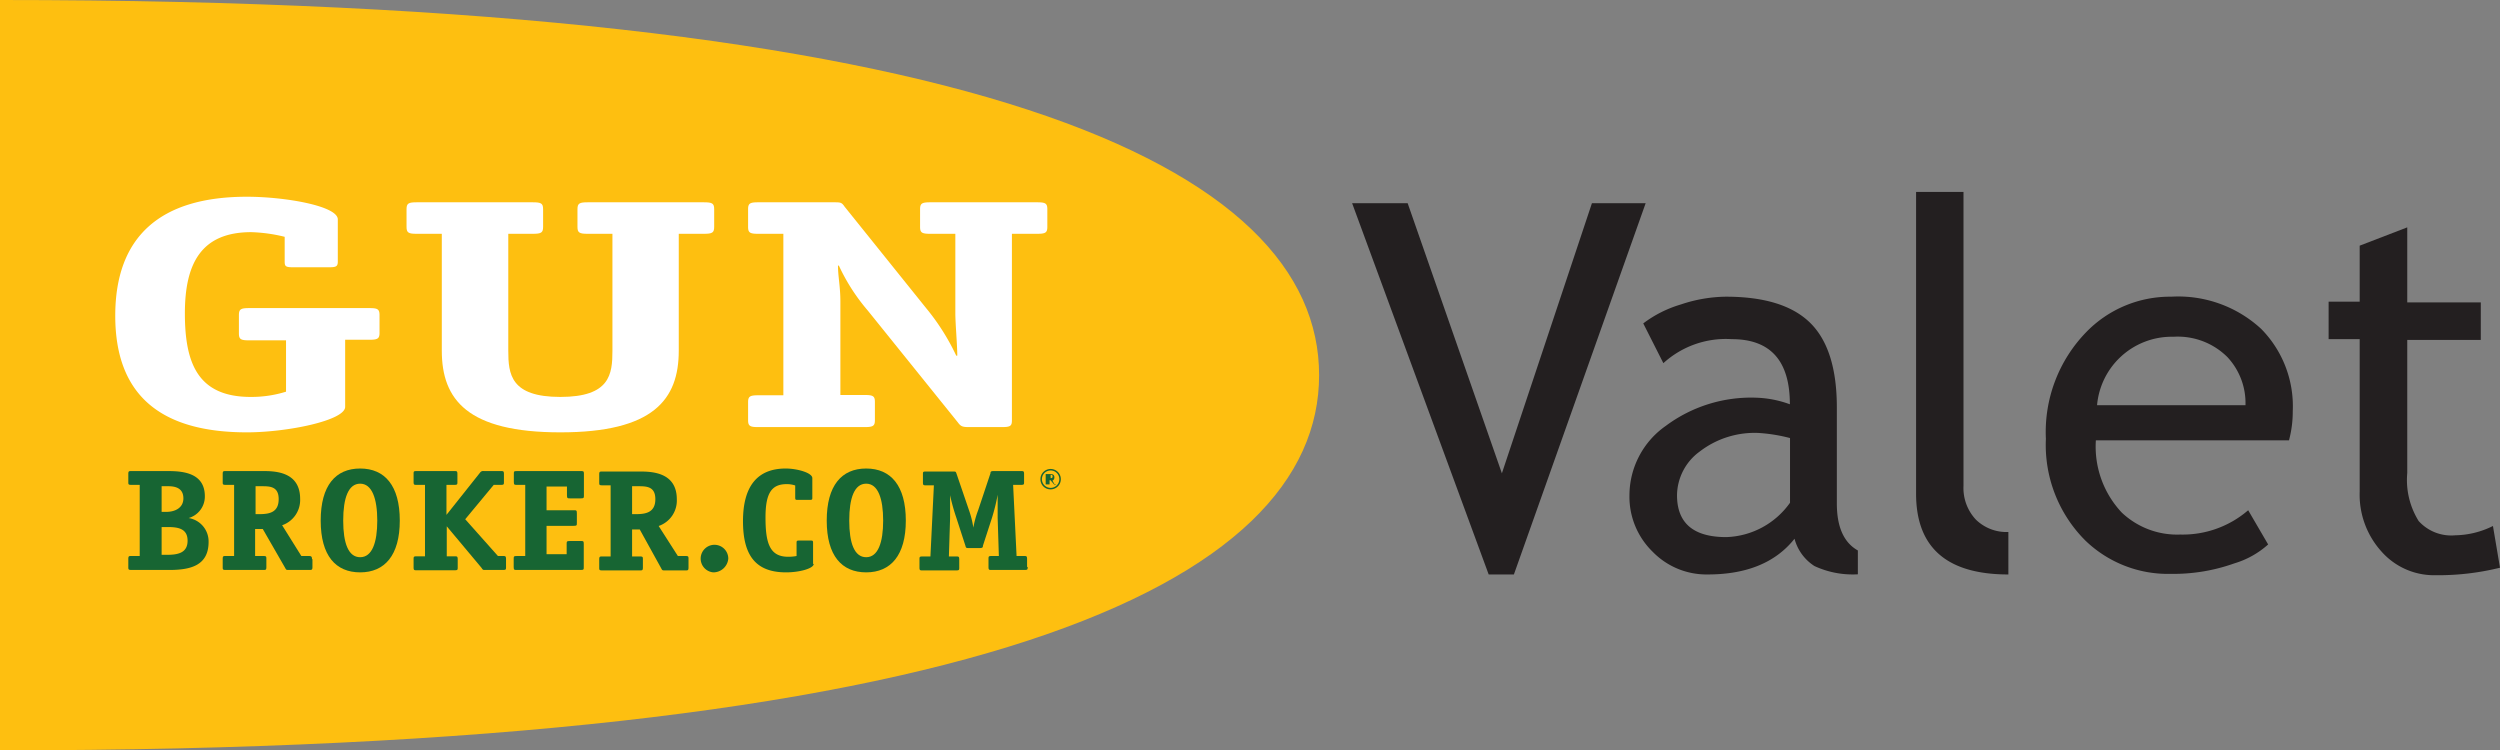 <svg id="Layer_1" data-name="Layer 1" xmlns="http://www.w3.org/2000/svg" xmlns:xlink="http://www.w3.org/1999/xlink" viewBox="0 0 166.59 50"><rect x="0" y="0" width="166.59" height="50" fill="#808080" stroke="none"/><defs><style>.cls-1{fill:none;}.cls-2{clip-path:url(#clip-path);}.cls-3{fill:#febf10;}.cls-4{fill:#fff;}.cls-5{fill:#176533;}.cls-6{fill:#231f20;}</style><clipPath id="clip-path"><rect class="cls-1" width="87.9" height="50"/></clipPath></defs><g class="cls-2"><path class="cls-3" d="M0,0V50c65.52,0,87.9-11.19,87.9-25S65.52,0,0,0Z"/></g><path class="cls-4" d="M23,27.11c0,.91-3.86,1.7-6.55,1.7-5.76,0-8.77-2.49-8.77-7.77s3-7.93,8.77-7.93c2.53,0,6.06.61,6.06,1.51v2.81c0,.31-.1.38-.56.38H19.52c-.49,0-.55-.07-.55-.38V15.78a10.51,10.51,0,0,0-2.23-.31c-3.34,0-4.42,2.1-4.42,5.41s.85,5.57,4.39,5.57a7.76,7.76,0,0,0,2.35-.35V22.68H16.61c-.56,0-.69-.07-.69-.46V21c0-.4.13-.47.69-.47h8c.55,0,.68.07.68.47v1.18c0,.39-.13.46-.68.46H23v4.43Z"/><path class="cls-4" d="M45.23,23.37c0,3.26-1.7,5.44-7.89,5.44s-7.9-2.18-7.9-5.44V15.58H27.77c-.55,0-.68-.07-.68-.46V13.94c0-.39.13-.46.68-.46H35.5c.56,0,.69.07.69.46v1.18c0,.39-.13.46-.69.46H33.87v7.79c0,1.57.16,3.08,3.47,3.08s3.47-1.51,3.47-3.08V15.58H39.17c-.56,0-.69-.07-.69-.46V13.94c0-.39.13-.46.69-.46H46.9c.56,0,.69.07.69.46v1.18c0,.39-.13.46-.69.46H45.23v7.79Z"/><path class="cls-4" d="M67.43,28c0,.39-.1.46-.69.46H64.58c-.45,0-.56-.05-.75-.31l-6-7.45a12.92,12.92,0,0,1-1.93-3h-.06c0,.72.16,1.39.16,2.4v6.22H57.6c.57,0,.7.07.7.46V28c0,.39-.13.46-.7.46H50.53c-.55,0-.68-.07-.68-.46V26.8c0-.39.13-.46.68-.46H52.2V15.58H50.53c-.55,0-.68-.07-.68-.46V13.94c0-.39.13-.46.68-.46h5c.49,0,.55,0,.75.29l5.44,6.77a15,15,0,0,1,2,3.16h.07c0-.7-.13-2.14-.13-2.84V15.58H62c-.56,0-.69-.07-.69-.46V13.94c0-.39.13-.46.69-.46H69.1c.56,0,.69.07.69.46v1.18c0,.39-.13.46-.69.46H67.43V28Z"/><path class="cls-5" d="M8.77,31.39c-.18,0-.22,0-.22.2v.52c0,.17,0,.2.22.2h.54v4.74H8.77c-.18,0-.22,0-.22.21v.52c0,.16,0,.2.22.2h2.5c1.37,0,2.63-.26,2.63-1.87a1.58,1.58,0,0,0-1.33-1.59,1.49,1.49,0,0,0,1.08-1.45c0-1.55-1.44-1.68-2.46-1.68Zm2,5.58V35.12h.41c.7,0,1.32.11,1.32.91s-.62.94-1.35.94Zm0-2.86V32.4h.45c.58,0,1,.2,1,.81s-.52.9-1.15.9Z"/><path class="cls-5" d="M20.79,37.26c0-.18-.05-.21-.23-.21h-.48L18.8,35A1.78,1.78,0,0,0,20,33.24c0-1.8-1.65-1.85-2.46-1.85H15.06c-.18,0-.22,0-.22.2v.52c0,.17,0,.2.22.2h.54v4.74h-.54c-.18,0-.22,0-.22.21v.52c0,.17,0,.2.22.2h2.47c.18,0,.22,0,.22-.2v-.52c0-.18,0-.21-.22-.21H17v-1.8h.51L19,37.84c.07.13.07.14.24.14h1.35c.18,0,.23,0,.23-.2v-.52Zm-3.76-3V32.4h.39c.55,0,1.15,0,1.15.86s-.58,1-1.27,1Z"/><path class="cls-5" d="M26.64,34.69c0-2.33-1-3.47-2.64-3.47s-2.63,1.13-2.63,3.47,1,3.45,2.63,3.45,2.64-1.13,2.64-3.45ZM24,37.13c-.79,0-1.13-.94-1.13-2.44s.34-2.46,1.13-2.46,1.14,1,1.14,2.46S24.8,37.13,24,37.13Z"/><path class="cls-5" d="M33.72,37.78c0,.17,0,.2-.22.2H32.34c-.16,0-.16,0-.26-.15l-2.31-2.76h0v2h.51c.18,0,.22,0,.22.21v.52c0,.17,0,.2-.22.2H27.78c-.18,0-.22,0-.22-.2v-.52c0-.18,0-.21.22-.21h.54V32.31h-.54c-.18,0-.22,0-.22-.2v-.52c0-.18,0-.2.22-.2h2.48c.18,0,.22,0,.22.2v.52c0,.17,0,.2-.22.2h-.51v2h0L32,31.48a.24.24,0,0,1,.23-.09h1.13c.18,0,.22,0,.22.2v.52c0,.17,0,.2-.22.2h-.46L31,34.6l2.18,2.45h.32c.17,0,.22,0,.22.21v.52Z"/><path class="cls-5" d="M38.9,37.78c0,.17,0,.2-.21.2H34.45c-.18,0-.22,0-.22-.2v-.52c0-.18,0-.21.22-.21H35V32.31h-.54c-.18,0-.22,0-.22-.2v-.52c0-.18,0-.2.22-.2h4.23c.17,0,.22,0,.22.16V33c0,.18,0,.21-.22.21H38c-.18,0-.22,0-.22-.21v-.58H36.42V34h1.8c.19,0,.22,0,.22.21v.63c0,.17,0,.2-.22.2h-1.8v1.89h1.34v-.68c0-.16,0-.2.22-.2h.7c.19,0,.22,0,.22.2v1.52Z"/><path class="cls-5" d="M45.88,37.26c0-.18,0-.21-.22-.21h-.49l-1.28-2a1.79,1.79,0,0,0,1.21-1.78c0-1.8-1.66-1.85-2.47-1.85H40.15c-.18,0-.22,0-.22.2v.52c0,.17,0,.2.22.2h.54v4.74h-.54c-.18,0-.22,0-.22.21v.52c0,.17,0,.2.22.2h2.47c.18,0,.22,0,.22-.2v-.52c0-.18,0-.21-.22-.21h-.5v-1.8h.51l1.43,2.59c.07.13.07.14.24.14h1.36c.18,0,.22,0,.22-.2v-.52Zm-3.76-3V32.4h.39c.55,0,1.16,0,1.16.86s-.59,1-1.27,1Z"/><path class="cls-5" d="M47.53,38.14a.92.92,0,1,1,1-.91,1,1,0,0,1-1,.91Z"/><path class="cls-5" d="M54.22,37.58c0,.3-.94.56-1.84.56-2,0-2.87-1.1-2.87-3.41s.94-3.51,2.85-3.51c.74,0,1.77.28,1.77.64v1.29c0,.13,0,.16-.18.16h-.78c-.15,0-.18,0-.18-.16v-.8a1.77,1.77,0,0,0-.56-.09c-1,0-1.42.57-1.42,2.22s.25,2.62,1.5,2.62a2.81,2.81,0,0,0,.57-.05v-.86c0-.13,0-.17.17-.17H54c.15,0,.18,0,.18.17v1.39Z"/><path class="cls-5" d="M60.36,34.69c0-2.33-1-3.47-2.64-3.47s-2.63,1.13-2.63,3.47,1,3.45,2.63,3.45,2.64-1.13,2.64-3.45Zm-2.64,2.44c-.79,0-1.13-.94-1.13-2.44s.34-2.46,1.13-2.46,1.13,1,1.13,2.46-.34,2.44-1.13,2.44Z"/><path class="cls-5" d="M68.48,37.78c0,.17,0,.2-.22.2H66.09c-.18,0-.22,0-.22-.2v-.52c0-.18,0-.21.22-.21h.47l-.08-2.54c0-.34,0-1.19,0-1.54h0a13.29,13.29,0,0,1-.37,1.51l-.61,1.88c0,.14-.06.16-.24.16h-.69c-.18,0-.2,0-.24-.16l-.61-1.88A13.29,13.29,0,0,1,63.31,33h0c0,.35,0,1.2,0,1.54l-.08,2.54h.47c.18,0,.22,0,.22.21v.52c0,.17,0,.2-.22.2H61.49c-.18,0-.22,0-.22-.2v-.52c0-.18,0-.21.22-.21H62l.23-4.74h-.51c-.18,0-.22,0-.22-.2v-.52c0-.18,0-.2.22-.2h1.79c.17,0,.18,0,.23.15L64.57,34a6.32,6.32,0,0,1,.29,1.16h0A6.32,6.32,0,0,1,65.18,34L66,31.54c0-.13.06-.15.23-.15h1.79c.18,0,.22,0,.22.2v.52c0,.17,0,.2-.22.2h-.51l.23,4.74h.48c.18,0,.22,0,.22.21v.52Z"/><path class="cls-5" d="M70,32.51a.58.58,0,1,0-.57-.58.58.58,0,0,0,.57.58Zm-.67-.58a.68.68,0,1,1,.67.68.67.67,0,0,1-.67-.68Z"/><path class="cls-5" d="M70,31.86c.07,0,.14,0,.14-.11s-.07-.11-.13-.11h0v.22Zm.38.42s0,0,0,0h-.14s0,0,0,0L70,32h-.06v.22h0s0,0,0,0v.06s0,0,0,0h-.26s0,0,0,0v-.06s0,0,0,0h0v-.57h0s0,0,0,0v-.06a0,0,0,0,1,0,0H70c.08,0,.26,0,.26.22a.23.23,0,0,1-.13.22l.14.24h0s0,0,0,0v.06Z"/><path class="cls-6" d="M100.88,38.28H99.2L90.1,13.54h3.7l6.28,18,6-18h3.58Z"/><path class="cls-6" d="M119.58,35.9q-1.9,2.39-5.82,2.38a5,5,0,0,1-3.64-1.52A5.11,5.11,0,0,1,108.58,33,5.66,5.66,0,0,1,111,28.38,9.51,9.51,0,0,1,117,26.5a7.12,7.12,0,0,1,2.27.44q0-4.34-3.87-4.34a6.18,6.18,0,0,0-4.56,1.6l-1.34-2.65A7.8,7.8,0,0,1,112,20.29a9.71,9.71,0,0,1,3-.52q3.88,0,5.65,1.77c1.17,1.17,1.75,3.05,1.75,5.61v6.4c0,1.57.47,2.61,1.4,3.13v1.59a6.06,6.06,0,0,1-2.89-.55A3.1,3.1,0,0,1,119.58,35.9Zm-.3-6.71a11,11,0,0,0-2.1-.34,6,6,0,0,0-3.92,1.24A3.65,3.65,0,0,0,111.75,33q0,2.79,3.28,2.79a5.41,5.41,0,0,0,4.25-2.29Z"/><path class="cls-6" d="M127.68,32.9V12.79h3.16V32.37a3.07,3.07,0,0,0,.83,2.26,2.92,2.92,0,0,0,2.16.82v2.83Q127.68,38.28,127.68,32.9Z"/><path class="cls-6" d="M152.53,29.34H139.66a6.42,6.42,0,0,0,1.72,4.81,5.37,5.37,0,0,0,3.9,1.47A6.67,6.67,0,0,0,149.81,34l1.33,2.28a5.89,5.89,0,0,1-2.25,1.26,12.07,12.07,0,0,1-4.23.7A7.92,7.92,0,0,1,138.94,36a9,9,0,0,1-2.61-6.76A9.55,9.55,0,0,1,139,22.15a7.78,7.78,0,0,1,5.68-2.38,8.15,8.15,0,0,1,6,2.15,7.34,7.34,0,0,1,2.1,5.48A7.41,7.41,0,0,1,152.53,29.34Zm-7.69-6.9a5,5,0,0,0-3.55,1.36A5,5,0,0,0,139.74,27h9.89a4.49,4.49,0,0,0-1.2-3.2A4.68,4.68,0,0,0,144.84,22.44Z"/><path class="cls-6" d="M157.24,22.6h-2.07V20.1h2.07V16.37l3.17-1.22v5h4.9v2.5h-4.9v8.87a5.17,5.17,0,0,0,.76,3.2,2.93,2.93,0,0,0,2.44.95,5.83,5.83,0,0,0,2.51-.62l.47,2.78a17.19,17.19,0,0,1-4.32.5,4.67,4.67,0,0,1-3.57-1.57,5.65,5.65,0,0,1-1.46-4Z"/></svg>